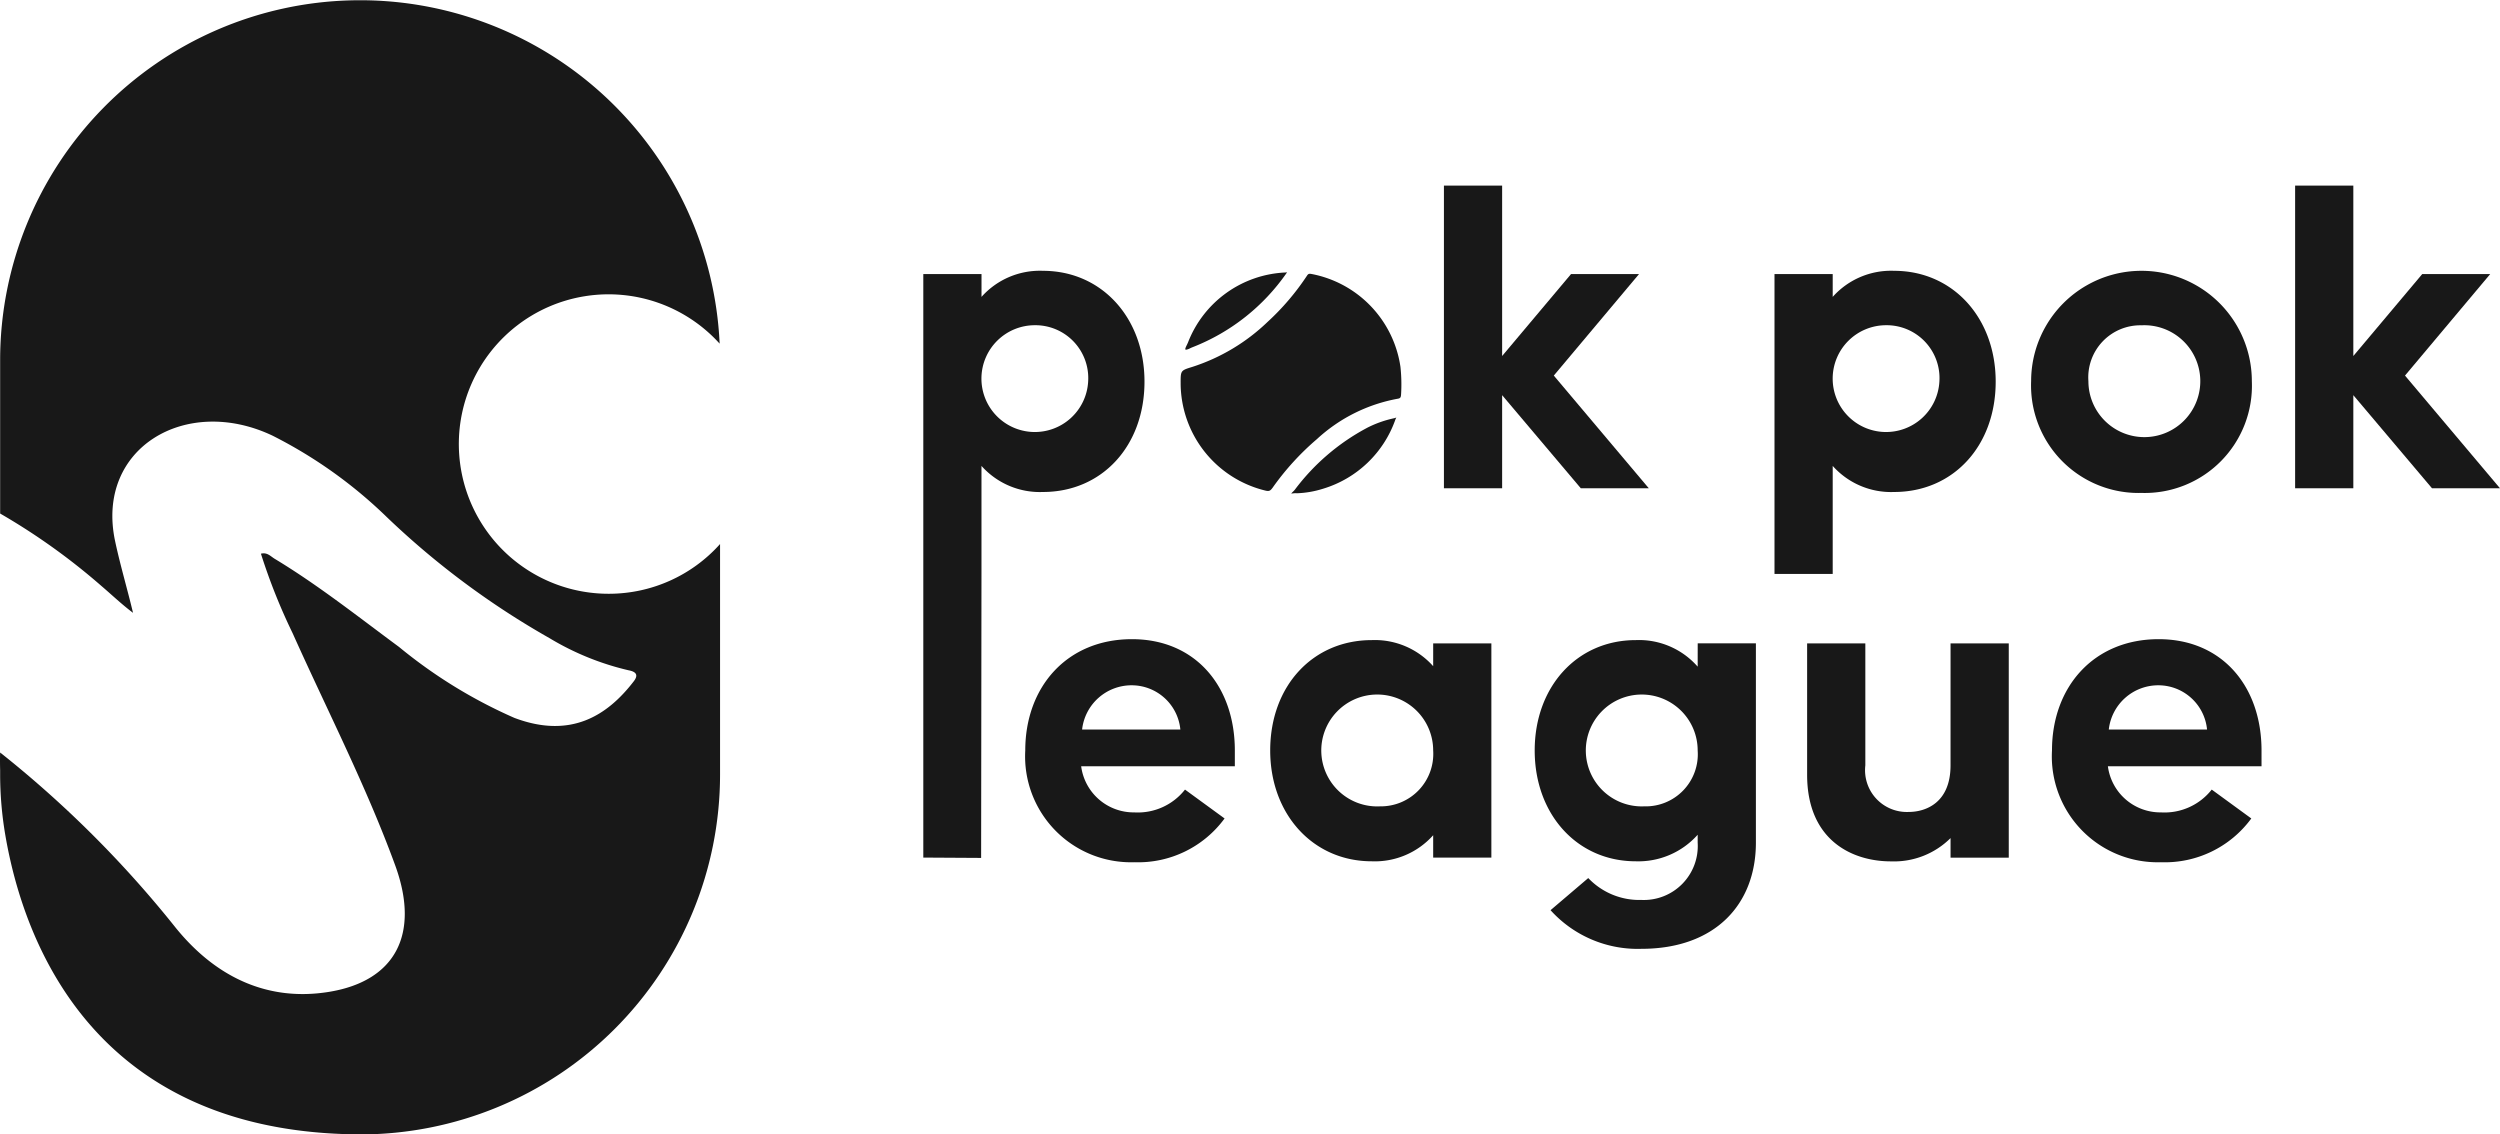 <svg xmlns="http://www.w3.org/2000/svg" xmlns:xlink="http://www.w3.org/1999/xlink" id="Group_64" data-name="Group 64" width="157.922" height="71.66" viewBox="0 0 157.922 71.66"><defs><clipPath id="clip-path"><rect id="Rectangle_39" data-name="Rectangle 39" width="157.922" height="71.66" fill="#181818"></rect></clipPath></defs><g id="Group_63" data-name="Group 63" clip-path="url(#clip-path)"><path id="Path_50" data-name="Path 50" d="M163.584,59.734c3.706,0,6.412-2.883,6.412-6.971,0-4.03-2.706-7-6.412-7a4.935,4.935,0,0,0-3.883,1.647V45.968h-3.677v36.86l3.653.022.022-17.939h0V58.087a4.936,4.936,0,0,0,3.883,1.647M163.055,49.2a3.339,3.339,0,0,1,3.382,3.559,3.373,3.373,0,1,1-3.382-3.559" transform="translate(-97.7 -28.656)" fill="#181818"></path><path id="Path_51" data-name="Path 51" d="M256.941,50.481l-6-7.118,5.384-6.413h-4.295l-4.353,5.177V31.362H244v19.12h3.677V44.6l4.971,5.883Z" transform="translate(-152.789 -19.638)" fill="#181818"></path><path id="Path_52" data-name="Path 52" d="M303.543,58.087a4.936,4.936,0,0,0,3.883,1.647c3.706,0,6.412-2.883,6.412-6.971,0-4.03-2.706-7-6.412-7a4.935,4.935,0,0,0-3.883,1.647V45.968h-3.677V64.911h3.677ZM306.9,49.2a3.339,3.339,0,0,1,3.382,3.559A3.373,3.373,0,1,1,306.9,49.2" transform="translate(-187.773 -28.656)" fill="#181818"></path><path id="Path_53" data-name="Path 53" d="M394.782,43.363l5.383-6.413h-4.294l-4.353,5.177V31.361h-3.677v19.12h3.677V44.6l4.971,5.883h4.294Z" transform="translate(-242.861 -19.638)" fill="#181818"></path><path id="Path_54" data-name="Path 54" d="M179.993,108.012c-4.089,0-6.736,3-6.736,7.03a6.688,6.688,0,0,0,6.883,7.06,6.765,6.765,0,0,0,5.707-2.765l-2.5-1.824a3.794,3.794,0,0,1-3.206,1.441,3.347,3.347,0,0,1-3.353-2.912h9.707v-1c0-4.03-2.471-7.03-6.5-7.03m-3.148,5.707a3.144,3.144,0,0,1,3.148-2.794,3.091,3.091,0,0,1,3.059,2.794Z" transform="translate(-108.492 -67.636)" fill="#181818"></path><path id="Path_55" data-name="Path 55" d="M224.942,109.816a4.936,4.936,0,0,0-3.883-1.647c-3.707,0-6.412,2.883-6.412,6.972,0,4.03,2.706,7,6.412,7a4.937,4.937,0,0,0,3.883-1.647v1.412h3.676V108.375h-3.676Zm-3.353,8.854a3.534,3.534,0,1,1,3.353-3.53,3.314,3.314,0,0,1-3.353,3.53" transform="translate(-134.41 -67.734)" fill="#181818"></path><path id="Path_56" data-name="Path 56" d="M269.637,109.846a4.923,4.923,0,0,0-3.912-1.677c-3.707,0-6.383,2.942-6.383,6.972s2.676,7,6.383,7a5.018,5.018,0,0,0,3.912-1.677v.5a3.408,3.408,0,0,1-3.559,3.618,4.448,4.448,0,0,1-3.353-1.382l-2.382,2.029a7.41,7.41,0,0,0,5.736,2.441c4.677,0,7.236-2.824,7.236-6.707v-12.59h-3.676Zm-3.383,8.824a3.533,3.533,0,1,1,3.383-3.53,3.291,3.291,0,0,1-3.383,3.53" transform="translate(-162.397 -67.734)" fill="#181818"></path><path id="Path_57" data-name="Path 57" d="M314.436,116.427c0,2.383-1.588,2.942-2.647,2.942a2.639,2.639,0,0,1-2.735-2.942V108.72h-3.677v8.3c0,4.147,2.853,5.471,5.295,5.471a5.064,5.064,0,0,0,3.765-1.471v1.236h3.677V108.72h-3.677Z" transform="translate(-191.223 -68.079)" fill="#181818"></path><path id="Path_58" data-name="Path 58" d="M353.5,108.012c-4.089,0-6.736,3-6.736,7.03a6.688,6.688,0,0,0,6.883,7.06,6.765,6.765,0,0,0,5.707-2.765l-2.5-1.824a3.794,3.794,0,0,1-3.206,1.441,3.347,3.347,0,0,1-3.353-2.912H360v-1c0-4.03-2.471-7.03-6.5-7.03m-3.148,5.707a3.144,3.144,0,0,1,3.148-2.794,3.091,3.091,0,0,1,3.059,2.794Z" transform="translate(-217.142 -67.636)" fill="#181818"></path><path id="Path_59" data-name="Path 59" d="M350.2,59.695a6.775,6.775,0,0,0,6.971-7.06,6.971,6.971,0,1,0-13.942,0,6.792,6.792,0,0,0,6.971,7.06m0-10.589a3.534,3.534,0,1,1-3.353,3.53,3.291,3.291,0,0,1,3.353-3.53" transform="translate(-214.925 -28.557)" fill="#181818"></path><path id="Path_60" data-name="Path 60" d="M38.459,37.508a9.458,9.458,0,1,1,7-15.8A22.737,22.737,0,0,0,.009,22.739v9.7A40.6,40.6,0,0,1,6.389,37c.666.567,1.3,1.176,2.014,1.712-.369-1.546-.813-3.029-1.132-4.531-1.248-5.868,4.471-9.26,9.939-6.664a29.226,29.226,0,0,1,7.233,5.156A51.652,51.652,0,0,0,34.71,40.31a17.226,17.226,0,0,0,5,2.032c.607.113.553.4.32.7-1.656,2.151-3.97,3.653-7.537,2.306A31.152,31.152,0,0,1,25.21,40.87c-2.588-1.912-5.116-3.916-7.864-5.575-.247-.149-.47-.424-.863-.318a37.359,37.359,0,0,0,2,5.018c2.188,4.88,4.658,9.675,6.479,14.663,1.572,4.3.064,7.314-4.2,8-3.753.606-7.118-.833-9.781-4.2A69.135,69.135,0,0,0,.009,47.535s-.019.41,0,1.118v.269a22.869,22.869,0,0,0,.32,3.79h0c1.18,6.958,5.648,18.466,21.563,18.931.284.01.569.017.855.017A22.738,22.738,0,0,0,45.485,48.922V34.366a9.422,9.422,0,0,1-7.026,3.142" transform="translate(0)" fill="#181818"></path><path id="Path_61" data-name="Path 61" d="M.864,140.991h0" transform="translate(-0.535 -88.278)" fill="#181818"></path><path id="Path_62" data-name="Path 62" d="M205.314,59.8a16.735,16.735,0,0,1,2.817-3.093,10.228,10.228,0,0,1,5.1-2.546c.175-.027.2-.091.212-.3a10.459,10.459,0,0,0-.041-1.713,7,7,0,0,0-5.634-5.87.529.529,0,0,0-.087-.008c-.071,0-.117.018-.181.116a15.681,15.681,0,0,1-2.488,2.919,12.284,12.284,0,0,1-4.756,2.845c-.74.228-.74.228-.739,1.026a7,7,0,0,0,5.362,6.79.609.609,0,0,0,.149.021c.1,0,.172-.031.285-.187" transform="translate(-124.937 -28.974)" fill="#181818"></path><path id="Path_63" data-name="Path 63" d="M222.958,71.221a13.774,13.774,0,0,0-4.543,3.9,1.178,1.178,0,0,1-.11.116c-.037.035-.1.1-.118.116a.121.121,0,0,0,.037,0,.983.983,0,0,0,.1-.008,1.35,1.35,0,0,1,.143-.01c.037,0,.07,0,.061.006a6.182,6.182,0,0,0,1.672-.287,6.975,6.975,0,0,0,4.568-4.362l.023-.056c.013-.03.034-.079.058-.08a.374.374,0,0,0-.072.019.871.871,0,0,1-.093.026,6.909,6.909,0,0,0-1.727.619" transform="translate(-136.626 -44.181)" fill="#181818"></path><path id="Path_64" data-name="Path 64" d="M200.34,50.913a.827.827,0,0,0,.267-.094c.059-.028.116-.054.17-.074a12.975,12.975,0,0,0,5.931-4.693l.019-.028-.026,0a.835.835,0,0,1-.09.009,6.93,6.93,0,0,0-6.136,4.409c-.021.053-.048.11-.077.168-.047.095-.125.253-.089.289,0,0,.01.01.031.01" transform="translate(-125.426 -28.82)" fill="#181818"></path></g></svg>